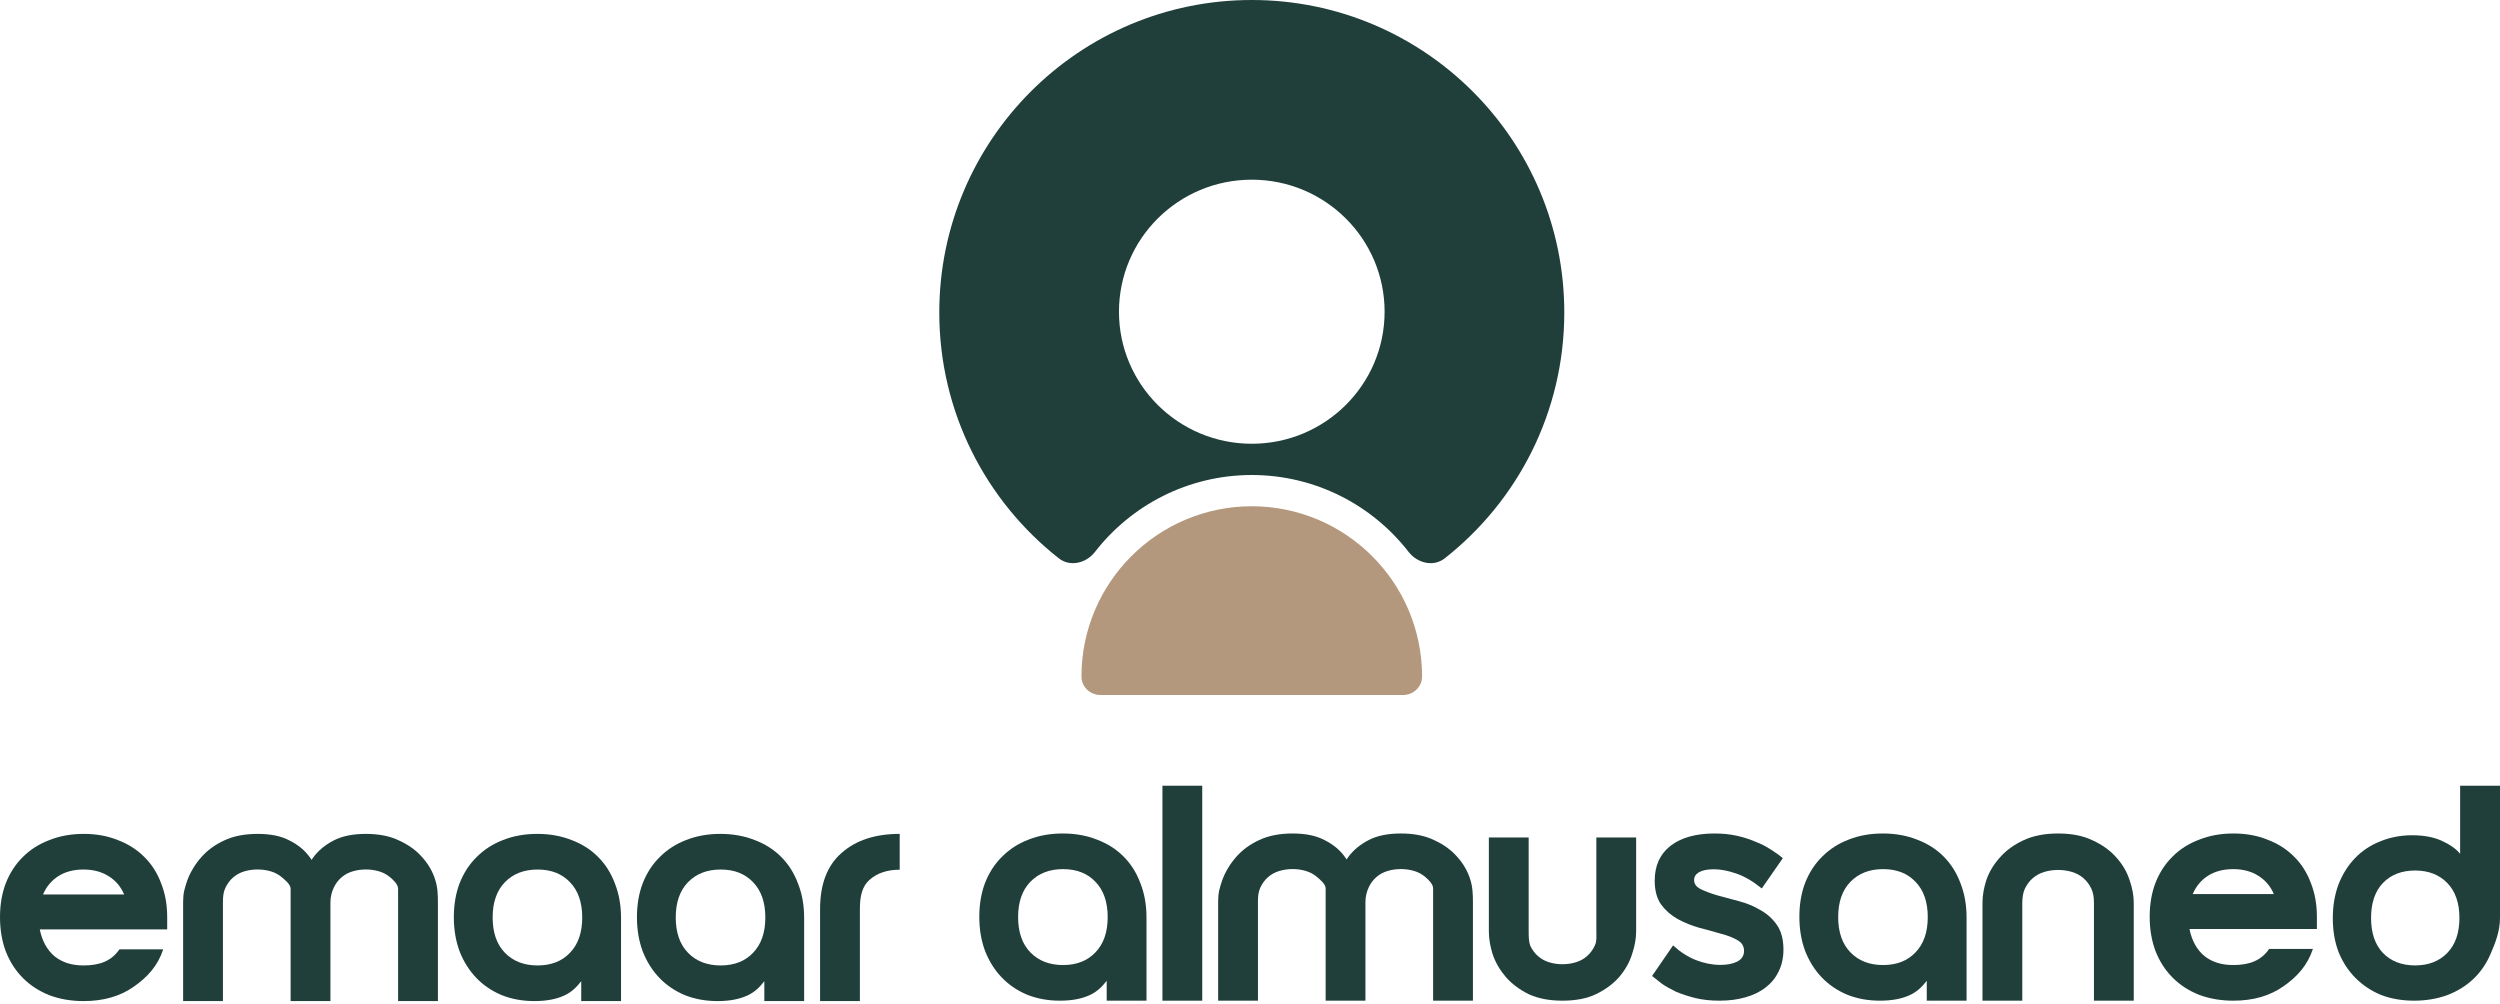 <svg xmlns="http://www.w3.org/2000/svg" width="700" height="281" viewBox="0 0 700 281" fill="none"><path d="M297.566 233.376C301.067 233.376 304.266 233.95 307.164 235.1C310.062 236.188 312.537 237.761 314.589 239.817C316.642 241.874 318.211 244.354 319.298 247.257C320.445 250.16 321.019 253.366 321.019 256.874V280.191H309.872V274.618C308.785 276.009 307.375 277.62 305.081 278.649C302.848 279.677 300.071 280.191 296.751 280.191C293.491 280.191 290.472 279.647 287.695 278.558C284.918 277.409 282.534 275.806 280.542 273.749C278.55 271.693 276.98 269.213 275.833 266.31C274.746 263.407 274.203 260.201 274.203 256.693C274.203 253.185 274.746 250.009 275.833 247.166C276.98 244.263 278.58 241.813 280.632 239.817C282.685 237.761 285.13 236.188 287.967 235.1C290.865 233.95 294.064 233.376 297.566 233.376ZM310.152 256.783C310.152 252.55 309.005 249.253 306.711 246.894C304.478 244.535 301.459 243.356 297.656 243.356C293.853 243.356 290.804 244.535 288.51 246.894C286.216 249.253 285.069 252.55 285.069 256.783C285.069 261.017 286.216 264.314 288.51 266.673C290.804 269.032 293.853 270.211 297.656 270.211C301.459 270.211 304.478 269.032 306.711 266.673C309.005 264.314 310.152 261.017 310.152 256.783Z" fill="#203F3A"></path><path d="M325.48 220H336.627V280.191H325.48V220Z" fill="#203F3A"></path><path d="M361.931 233.376C365.617 233.376 368.619 234.004 370.938 235.261C373.316 236.458 375.188 238.014 376.556 239.929C377.982 241.784 378.993 243.819 379.587 246.033C380.182 248.248 380.539 250.342 380.657 252.317L382.324 280.191H371.178V252.699C371.178 250.455 371.178 249.894 371.178 248.771C371.178 247.513 369.689 246.363 368.798 245.585C367.906 244.807 366.865 244.238 365.677 243.879C364.488 243.52 363.239 243.34 361.931 243.34C360.623 243.34 359.375 243.52 358.186 243.879C356.997 244.238 355.957 244.807 355.065 245.585C354.173 246.363 353.46 247.32 352.925 248.457C352.39 249.594 352.224 250.793 352.224 252.409L352.229 280.191H341.082V252.409C341.082 249.894 341.483 248.742 342.197 246.527C343.016 244.216 344.483 241.784 346.148 239.929C347.812 238.014 349.923 236.458 352.479 235.261C355.095 234.004 358.245 233.376 361.931 233.376ZM392.25 233.376C395.936 233.376 399.057 234.004 401.613 235.261C404.229 236.458 406.369 238.014 408.033 239.929C409.698 241.784 410.887 243.819 411.6 246.033C412.373 248.248 412.42 250.612 412.42 252.587V280.191H401.273V252.699C401.273 249.894 401.273 250.455 401.273 248.771C401.273 247.513 400.008 246.363 399.116 245.585C398.224 244.807 397.184 244.238 395.995 243.879C394.806 243.52 393.558 243.34 392.25 243.34C390.942 243.34 389.694 243.52 388.505 243.879C387.316 244.238 386.275 244.807 385.384 245.585C384.492 246.363 383.778 247.32 383.243 248.457C382.708 249.594 382.324 250.971 382.324 252.587V280.191H371.178L373.524 252.317C373.643 250.342 373.999 248.248 374.594 246.033C375.188 243.819 376.169 241.784 377.536 239.929C378.963 238.014 380.836 236.458 383.154 235.261C385.532 234.004 388.564 233.376 392.25 233.376Z" fill="#203F3A"></path><path d="M437.5 280.191C433.794 280.191 430.626 279.578 427.996 278.352C425.426 277.064 423.304 275.47 421.631 273.569C419.957 271.607 418.732 269.491 417.955 267.223C417.238 264.954 416.879 262.808 416.879 260.784V234.49H428.025V260.508C428.025 262.164 428.025 263.471 428.445 264.739C428.983 265.904 429.7 266.885 430.596 267.682C431.493 268.48 432.539 269.062 433.734 269.43C434.93 269.798 436.185 269.982 437.5 269.982C438.815 269.982 440.07 269.798 441.266 269.43C442.461 269.062 443.507 268.48 444.404 267.682C445.3 266.885 446.017 265.904 446.555 264.739C447.141 263.471 446.975 262.164 446.975 260.508V234.49H458.121V260.784C458.121 262.808 457.733 264.954 456.956 267.223C456.238 269.491 455.043 271.607 453.369 273.569C451.696 275.47 449.544 277.064 446.914 278.352C444.344 279.578 441.206 280.191 437.5 280.191Z" fill="#203F3A"></path><path d="M474.353 246.4C474.353 247.493 474.966 248.343 476.192 248.951C477.418 249.558 478.951 250.135 480.79 250.681C482.69 251.167 484.713 251.713 486.859 252.321C489.005 252.867 490.997 253.687 492.836 254.78C494.737 255.812 496.3 257.208 497.526 258.969C498.753 260.73 499.366 263.038 499.366 265.891C499.366 268.199 498.906 270.263 497.986 272.085C497.128 273.846 495.902 275.333 494.308 276.548C492.714 277.762 490.813 278.673 488.606 279.28C486.461 279.887 484.07 280.191 481.434 280.191C478.981 280.191 476.744 279.948 474.721 279.462C472.759 278.977 470.981 278.4 469.387 277.732C467.854 277.003 466.506 276.244 465.341 275.455C464.237 274.605 463.318 273.876 462.582 273.269L468.467 264.707C470.429 266.529 472.544 267.895 474.813 268.806C477.142 269.717 479.441 270.172 481.709 270.172C483.61 270.172 485.173 269.869 486.399 269.261C487.687 268.594 488.331 267.592 488.331 266.256C488.331 264.92 487.717 263.918 486.491 263.25C485.265 262.522 483.702 261.914 481.801 261.429C479.962 260.882 477.97 260.336 475.824 259.789C473.678 259.182 471.655 258.362 469.755 257.33C467.916 256.298 466.383 254.962 465.157 253.322C463.931 251.622 463.318 249.376 463.318 246.582C463.318 242.393 464.789 239.144 467.732 236.837C470.736 234.529 474.843 233.376 480.054 233.376C482.323 233.376 484.407 233.588 486.307 234.013C488.208 234.438 489.924 234.985 491.457 235.653C493.051 236.26 494.492 236.989 495.779 237.839C497.067 238.628 498.201 239.448 499.182 240.298L493.296 248.768C490.844 246.765 488.453 245.368 486.123 244.579C483.855 243.789 481.771 243.395 479.87 243.395C478.092 243.395 476.713 243.668 475.732 244.214C474.813 244.761 474.353 245.489 474.353 246.4Z" fill="#203F3A"></path><path d="M527.187 233.376C530.688 233.376 533.888 233.95 536.785 235.1C539.683 236.188 542.158 237.761 544.21 239.817C546.263 241.874 547.833 244.354 548.919 247.257C550.066 250.16 550.64 253.366 550.64 256.874V280.191H539.493V274.618C538.407 276.009 536.996 277.62 534.702 278.649C532.469 279.677 529.692 280.191 526.372 280.191C523.112 280.191 520.093 279.647 517.316 278.558C514.54 277.409 512.155 275.806 510.163 273.749C508.171 271.693 506.601 269.213 505.454 266.31C504.368 263.407 503.824 260.201 503.824 256.693C503.824 253.185 504.368 250.009 505.454 247.166C506.601 244.263 508.201 241.813 510.253 239.817C512.306 237.761 514.751 236.188 517.588 235.1C520.486 233.95 523.685 233.376 527.187 233.376ZM539.773 256.783C539.773 252.55 538.626 249.253 536.332 246.894C534.099 244.535 531.08 243.356 527.277 243.356C523.474 243.356 520.425 244.535 518.131 246.894C515.837 249.253 514.69 252.55 514.69 256.783C514.69 261.017 515.837 264.314 518.131 266.673C520.425 269.032 523.474 270.211 527.277 270.211C531.08 270.211 534.099 269.032 536.332 266.673C538.626 264.314 539.773 261.017 539.773 256.783Z" fill="#203F3A"></path><path d="M576.272 233.376C580.078 233.376 583.301 234.02 585.941 235.307C588.642 236.534 590.852 238.128 592.57 240.09C594.289 241.991 595.517 244.076 596.253 246.344C597.052 248.613 597.451 250.759 597.451 252.783V280.191H586.304V252.882C586.304 251.227 586.125 249.993 585.572 248.828C585.02 247.663 584.283 246.682 583.362 245.884C582.442 245.087 581.367 244.505 580.139 244.137C578.912 243.769 577.623 243.585 576.272 243.585C574.922 243.585 573.633 243.769 572.405 244.137C571.177 244.505 570.103 245.087 569.182 245.884C568.261 246.682 567.525 247.663 566.972 248.828C566.42 249.993 566.24 251.395 566.24 253.05V280.191H555.094V252.783C555.094 250.759 555.462 248.613 556.199 246.344C556.997 244.076 558.255 241.991 559.974 240.09C561.693 238.128 563.872 236.534 566.512 235.307C569.213 234.02 572.466 233.376 576.272 233.376Z" fill="#203F3A"></path><path d="M636.686 250.342C635.72 248.104 634.241 246.38 632.249 245.17C630.317 243.961 627.993 243.356 625.277 243.356C622.56 243.356 620.236 243.961 618.304 245.17C616.372 246.38 614.923 248.104 613.957 250.342H636.686ZM625.277 270.211C629.864 270.211 633.12 268.967 635.354 265.701H647.615C646.106 270.297 643.176 273.538 639.312 276.199C635.509 278.86 630.861 280.191 625.367 280.191C621.866 280.191 618.666 279.647 615.769 278.558C612.871 277.409 610.396 275.806 608.343 273.749C606.291 271.693 604.691 269.213 603.544 266.31C602.457 263.407 601.914 260.201 601.914 256.693C601.914 253.185 602.457 250.009 603.544 247.166C604.691 244.263 606.291 241.813 608.343 239.817C610.396 237.761 612.871 236.188 615.769 235.1C618.666 233.95 621.866 233.376 625.367 233.376C628.868 233.376 632.038 233.95 634.875 235.1C637.773 236.188 640.248 237.761 642.3 239.817C644.353 241.813 645.922 244.263 647.009 247.166C648.156 250.009 648.73 253.185 648.73 256.693C648.73 257.358 648.73 257.898 648.73 258.455C648.73 259 648.73 259.57 648.73 260.127H613.061C613.664 263.273 615.104 265.917 617.217 267.671C619.33 269.364 622.017 270.211 625.277 270.211Z" fill="#203F3A"></path><path d="M699.999 220V257.03C699.999 260.621 698.729 263.943 697.479 266.815C696.288 269.688 694.651 272.112 692.567 274.087C690.483 276.062 688.013 277.588 685.155 278.665C682.297 279.682 679.231 280.191 675.956 280.191C672.563 280.191 669.467 279.652 666.669 278.575C663.93 277.438 661.549 275.852 659.524 273.817C657.5 271.783 655.922 269.359 654.791 266.546C653.719 263.733 653.184 260.591 653.184 257.12C653.184 253.649 653.719 250.477 654.791 247.604C655.922 244.732 657.47 242.278 659.435 240.243C661.4 238.208 663.751 236.652 666.49 235.575C669.229 234.438 672.206 233.87 675.421 233.87C678.636 233.87 681.374 234.378 683.637 235.396C685.899 236.413 687.764 237.7 688.836 239.076V220H699.999ZM663.9 257.03C663.9 261.22 665.002 264.481 667.205 266.815C669.467 269.149 672.473 270.316 676.224 270.316C679.975 270.316 682.982 269.149 685.244 266.815C687.507 264.481 688.638 261.22 688.638 257.03C688.638 252.841 687.507 249.579 685.244 247.245C682.982 244.911 679.975 243.744 676.224 243.744C672.473 243.744 669.467 244.911 667.205 247.245C665.002 249.579 663.9 252.841 663.9 257.03Z" fill="#203F3A"></path><path d="M34.772 250.454C33.806 248.216 32.327 246.493 30.335 245.283C28.403 244.073 26.079 243.468 23.362 243.468C20.646 243.468 18.322 244.073 16.39 245.283C14.458 246.493 13.009 248.216 12.043 250.454H34.772ZM23.362 270.324C27.95 270.324 31.206 269.079 33.44 265.813H45.701C44.192 270.41 41.262 273.65 37.398 276.312C33.595 278.973 28.947 280.304 23.453 280.304C19.952 280.304 16.752 279.759 13.854 278.671C10.957 277.521 8.482 275.918 6.429 273.862C4.377 271.805 2.777 269.326 1.63 266.422C0.543 263.519 0 260.313 0 256.805C0 253.297 0.543 250.122 1.63 247.279C2.777 244.376 4.377 241.926 6.429 239.93C8.482 237.873 10.957 236.301 13.854 235.212C16.752 234.063 19.952 233.488 23.453 233.488C26.954 233.488 30.124 234.063 32.961 235.212C35.859 236.301 38.334 237.873 40.386 239.93C42.439 241.926 44.008 244.376 45.095 247.279C46.242 250.122 46.815 253.297 46.815 256.805C46.815 257.471 46.815 258.011 46.815 258.568C46.815 259.112 46.815 259.683 46.815 260.24H11.146C11.75 263.385 13.19 266.029 15.303 267.783C17.416 269.477 20.103 270.324 23.362 270.324Z" fill="#203F3A"></path><path d="M72.127 233.488C75.812 233.488 78.814 234.117 81.133 235.374C83.511 236.57 85.383 238.126 86.751 240.042C88.178 241.897 89.188 243.932 89.783 246.146C90.377 248.36 90.734 250.455 90.853 252.43L92.519 280.304H81.373V252.811C81.373 250.567 81.373 250.006 81.373 248.884C81.373 247.626 79.885 246.475 78.993 245.697C78.101 244.919 77.061 244.351 75.872 243.991C74.683 243.632 73.434 243.453 72.127 243.453C70.819 243.453 69.57 243.632 68.381 243.991C67.192 244.351 66.152 244.919 65.26 245.697C64.369 246.475 63.655 247.433 63.12 248.57C62.585 249.707 62.419 250.906 62.419 252.522L62.424 280.304H51.277V252.522C51.277 250.006 51.679 248.854 52.392 246.64C53.212 244.328 54.678 241.897 56.343 240.042C58.008 238.126 60.118 236.57 62.674 235.374C65.29 234.117 68.441 233.488 72.127 233.488ZM102.445 233.488C106.131 233.488 109.252 234.117 111.808 235.374C114.424 236.57 116.564 238.126 118.229 240.042C119.893 241.897 121.082 243.932 121.796 246.146C122.568 248.36 122.615 250.724 122.615 252.699V280.304H111.469V252.811C111.469 250.006 111.469 250.567 111.469 248.884C111.469 247.626 110.203 246.475 109.311 245.697C108.42 244.919 107.379 244.351 106.19 243.991C105.001 243.632 103.753 243.453 102.445 243.453C101.137 243.453 99.889 243.632 98.7 243.991C97.511 244.351 96.471 244.919 95.579 245.697C94.687 246.475 93.974 247.433 93.439 248.57C92.904 249.707 92.519 251.083 92.519 252.699V280.304H81.373L83.719 252.43C83.838 250.455 84.195 248.36 84.789 246.146C85.383 243.932 86.364 241.897 87.732 240.042C89.159 238.126 91.031 236.57 93.35 235.374C95.728 234.117 98.759 233.488 102.445 233.488Z" fill="#203F3A"></path><path d="M150.437 233.488C153.938 233.488 157.138 234.063 160.035 235.212C162.933 236.301 165.408 237.873 167.46 239.93C169.513 241.986 171.083 244.466 172.169 247.37C173.316 250.273 173.89 253.479 173.89 256.987V280.304H162.743V274.73C161.657 276.122 160.246 277.733 157.952 278.761C155.719 279.789 152.942 280.304 149.622 280.304C146.362 280.304 143.343 279.759 140.566 278.671C137.79 277.521 135.405 275.918 133.413 273.862C131.421 271.805 129.851 269.326 128.704 266.422C127.618 263.519 127.074 260.313 127.074 256.805C127.074 253.297 127.618 250.122 128.704 247.279C129.851 244.376 131.451 241.926 133.503 239.93C135.556 237.873 138.001 236.301 140.838 235.212C143.736 234.063 146.935 233.488 150.437 233.488ZM163.023 256.896C163.023 252.662 161.876 249.366 159.582 247.007C157.349 244.648 154.33 243.468 150.527 243.468C146.724 243.468 143.675 244.648 141.381 247.007C139.087 249.366 137.94 252.662 137.94 256.896C137.94 261.13 139.087 264.426 141.381 266.785C143.675 269.144 146.724 270.324 150.527 270.324C154.33 270.324 157.349 269.144 159.582 266.785C161.876 264.426 163.023 261.13 163.023 256.896Z" fill="#203F3A"></path><path d="M201.706 233.488C205.208 233.488 208.407 234.063 211.305 235.212C214.202 236.301 216.677 237.873 218.73 239.93C220.783 241.986 222.352 244.466 223.439 247.37C224.586 250.273 225.159 253.479 225.159 256.987V280.304H214.013V274.73C212.926 276.122 211.516 277.733 209.222 278.761C206.988 279.789 204.211 280.304 200.891 280.304C197.631 280.304 194.613 279.759 191.836 278.671C189.059 277.521 186.675 275.918 184.682 273.862C182.69 271.805 181.121 269.326 179.974 266.422C178.887 263.519 178.344 260.313 178.344 256.805C178.344 253.297 178.887 250.122 179.974 247.279C181.121 244.376 182.72 241.926 184.773 239.93C186.825 237.873 189.27 236.301 192.108 235.212C195.005 234.063 198.205 233.488 201.706 233.488ZM214.293 256.896C214.293 252.662 213.146 249.366 210.852 247.007C208.618 244.648 205.6 243.468 201.797 243.468C197.994 243.468 194.945 244.648 192.651 247.007C190.357 249.366 189.21 252.662 189.21 256.896C189.21 261.13 190.357 264.426 192.651 266.785C194.945 269.144 197.994 270.324 201.797 270.324C205.6 270.324 208.618 269.144 210.852 266.785C213.146 264.426 214.293 261.13 214.293 256.896Z" fill="#203F3A"></path><path d="M229.621 254.551C229.621 247.561 231.629 242.318 235.644 238.823C239.659 235.267 245.082 233.488 251.914 233.488V243.52C248.319 243.52 245.502 244.525 243.464 246.365C241.427 248.143 240.768 250.872 240.768 254.551V280.304H229.621V254.551Z" fill="#203F3A"></path><path d="M350.496 141.75C324.171 141.78 302.838 163.093 302.809 189.394C302.809 192.318 305.218 194.6 308.145 194.6H392.845C395.771 194.6 398.184 192.318 398.184 189.394C398.155 163.093 376.821 141.779 350.496 141.75Z" fill="#B3987D"></path><path d="M350.5 0C398.825 0 438 39.175 438 87.5C438 115.433 424.911 140.309 404.532 156.329C401.376 158.81 396.865 157.698 394.402 154.527C384.238 141.445 368.355 133.02 350.5 133C332.645 133.02 316.762 141.445 306.598 154.528C304.135 157.698 299.624 158.811 296.468 156.329C276.089 140.309 263 115.433 263 87.5C263 39.175 302.175 0 350.5 0ZM350.499 50.313C329.961 50.313 313.311 66.864 313.311 87.281C313.311 107.699 329.961 124.25 350.499 124.25C371.037 124.25 387.686 107.699 387.686 87.281C387.686 66.864 371.037 50.313 350.499 50.313Z" fill="#203F3A"></path></svg>